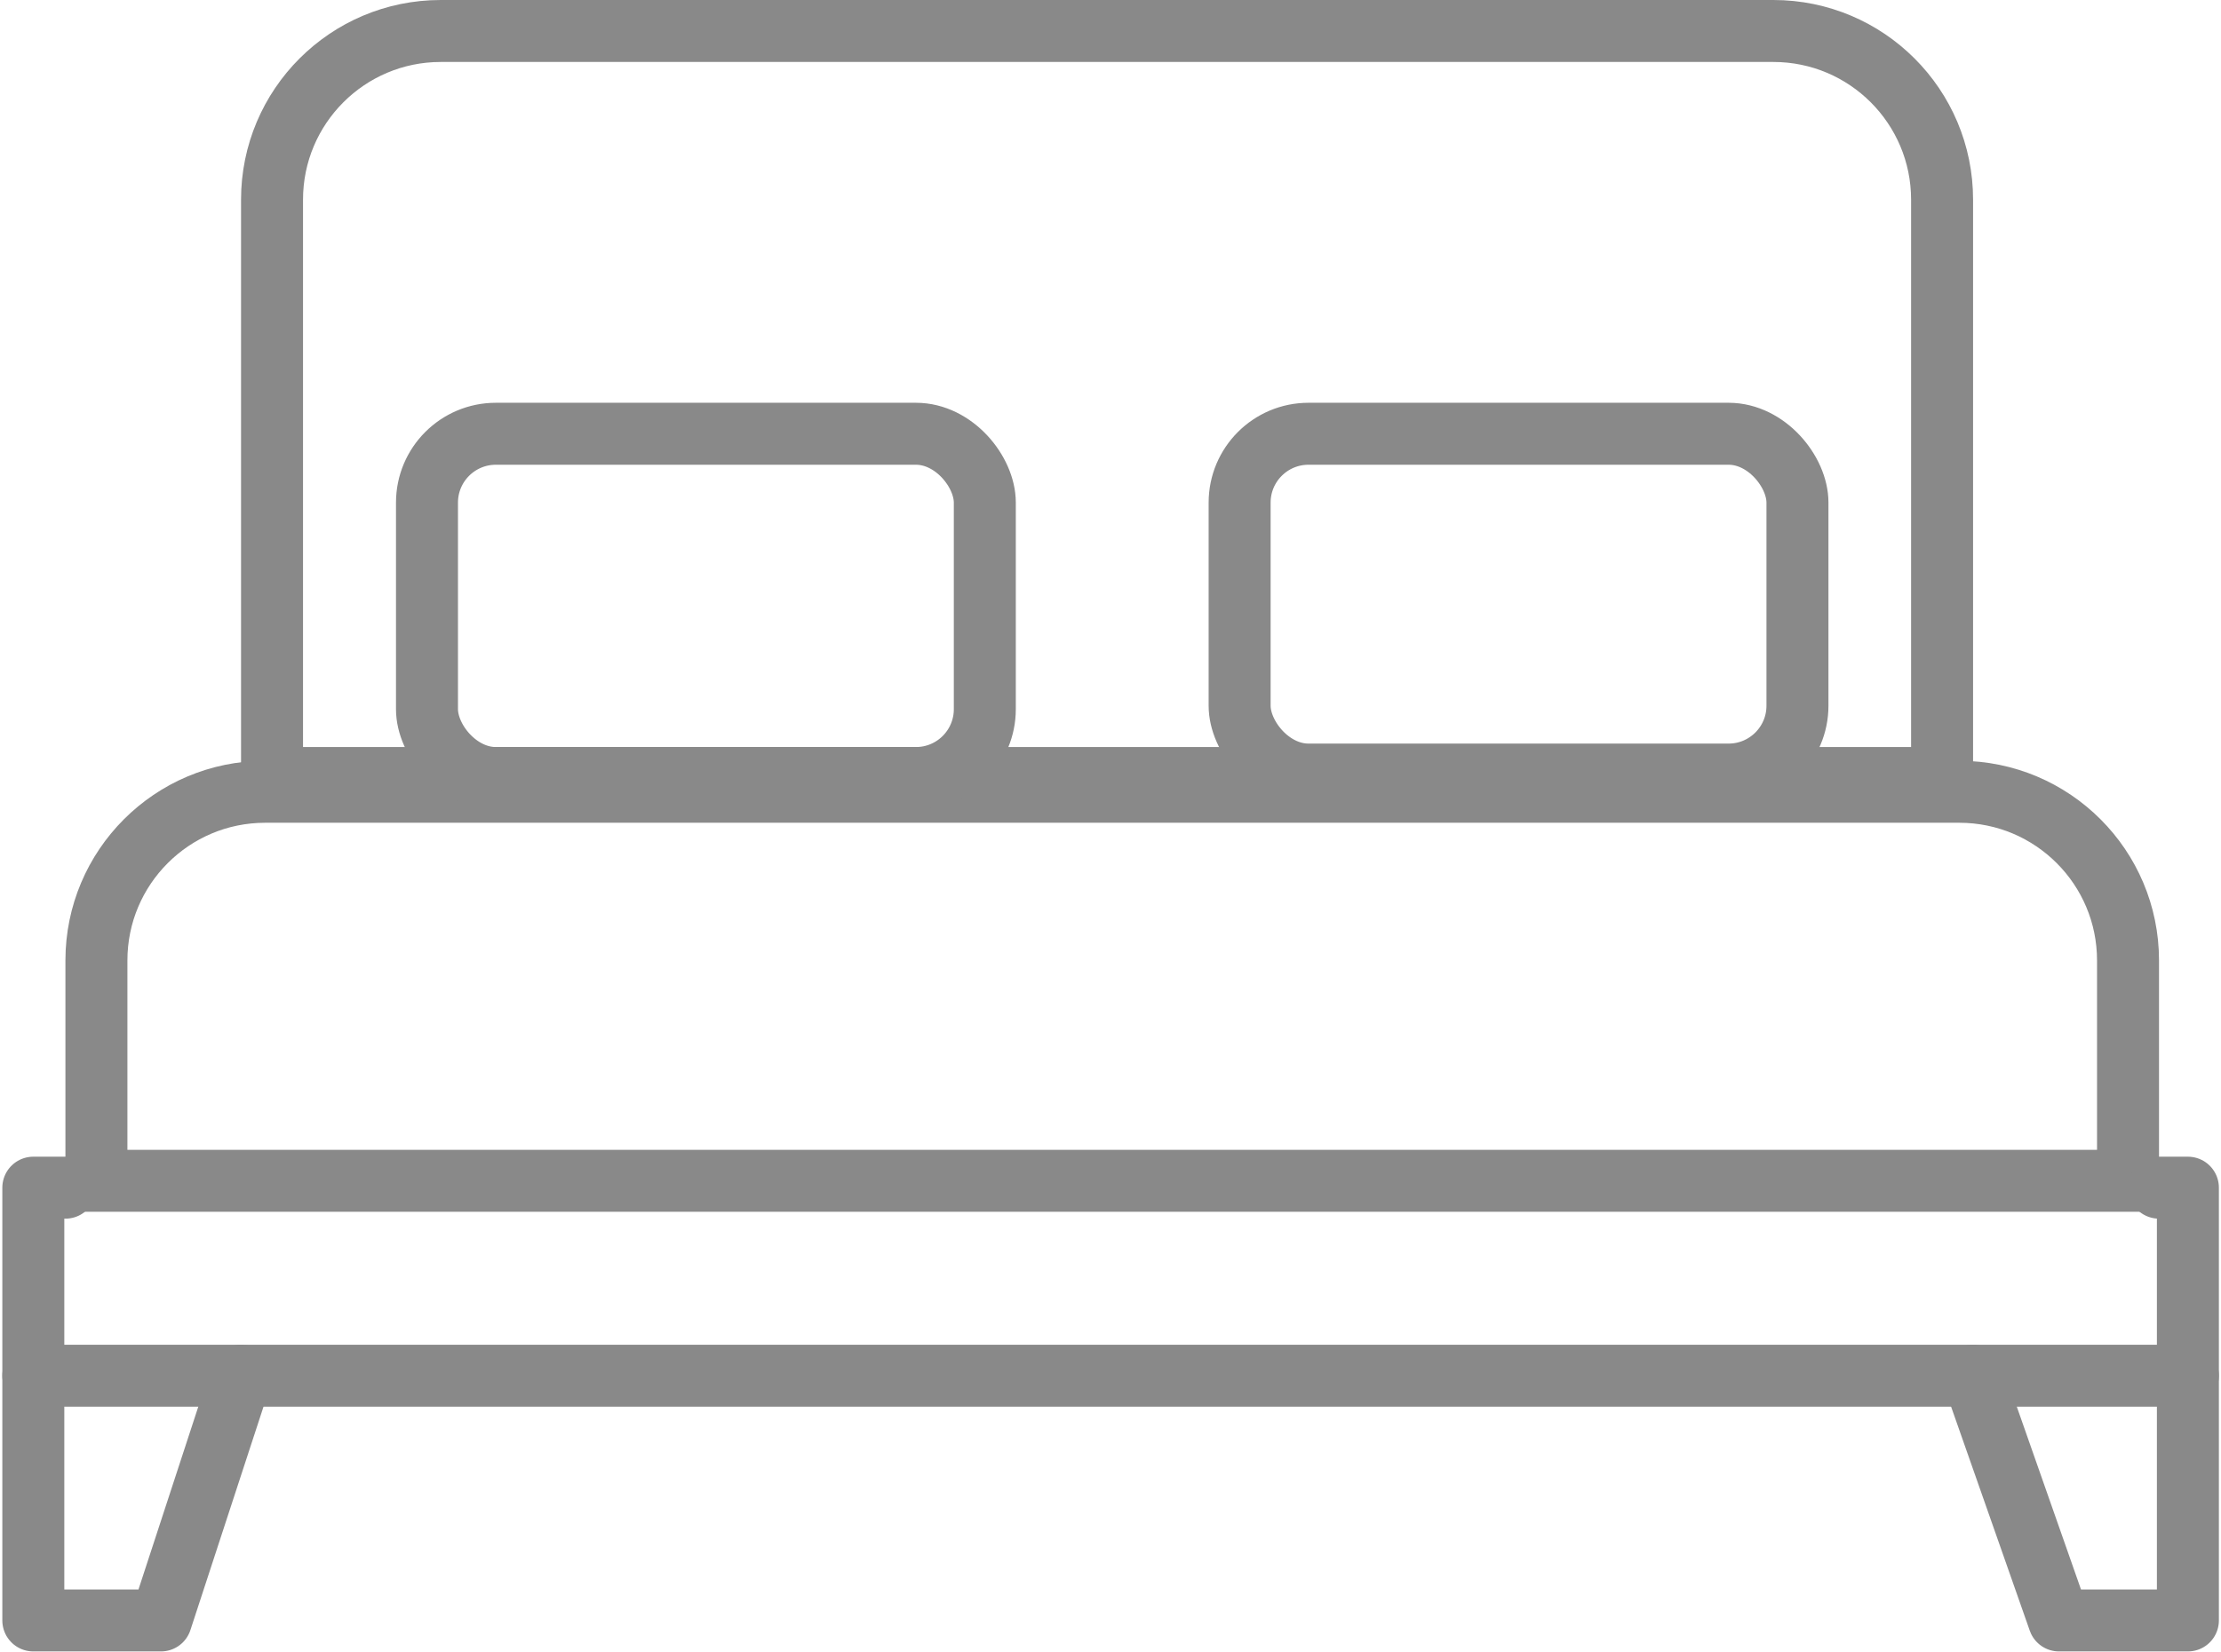<?xml version="1.0" encoding="UTF-8"?>
<svg width="645px" height="480px" viewBox="0 0 645 480" version="1.1" xmlns="http://www.w3.org/2000/svg" xmlns:xlink="http://www.w3.org/1999/xlink">
    <title>bedroom</title>
    <g id="Page-1" stroke="none" stroke-width="1" fill="none" fill-rule="evenodd">
        <g id="bedroom" transform="translate(9.676, 9)" stroke="#898989" stroke-width="18">
            <path d="M505.324,0 C518.855,0 531.105,5.485 539.972,14.352 C548.839,23.219 554.324,35.469 554.324,49 L554.324,217 L69.324,217 L69.324,49 C69.324,35.469 74.809,23.219 83.676,14.352 C92.543,5.485 104.793,0 118.324,0 L505.324,0 Z" id="Rectangle"></path>
            <path d="M559.324,221 C572.855,221 585.105,226.485 593.972,235.352 C602.839,244.219 608.324,256.469 608.324,270 L608.324,334 L18.324,334 L18.324,270 C18.324,256.469 23.809,244.219 32.676,235.352 C41.543,226.485 53.793,221 67.324,221 L559.324,221 Z" id="Rectangle"></path>
            <polyline id="Path-6" stroke-linecap="round" stroke-linejoin="round" points="617.324 336 625.708 336 625.708 461.716 588.286 461.716 563.324 390.622"></polyline>
            <polyline id="Path-7" stroke-linecap="round" stroke-linejoin="round" points="9.324 336 0 336 0 461.716 37.064 461.716 60.324 390.622"></polyline>
            <line x1="0" y1="390.622" x2="625.708" y2="390.622" id="Path-8" stroke-linecap="round" stroke-linejoin="round"></line>
            <rect id="Rectangle" x="114.324" y="117" width="162" height="100" rx="20"></rect>
            <rect id="Rectangle" x="350.324" y="117" width="162" height="99" rx="20"></rect>
        </g>
    </g>
</svg>